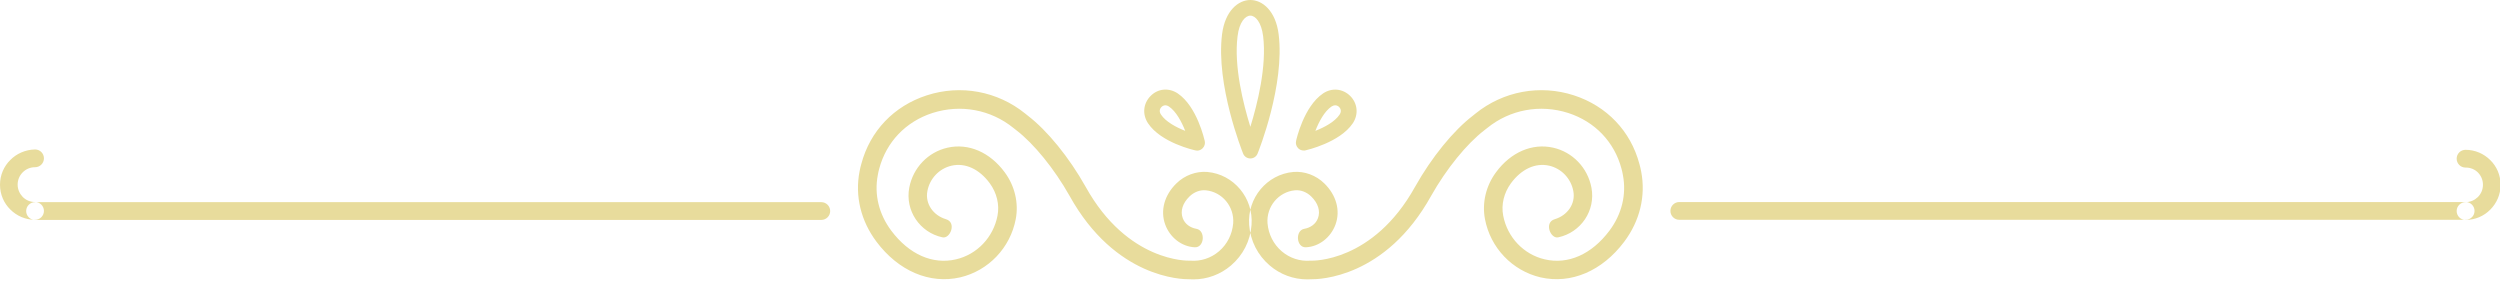 <?xml version="1.0" encoding="UTF-8" standalone="no"?><svg xmlns="http://www.w3.org/2000/svg" xmlns:xlink="http://www.w3.org/1999/xlink" fill="#000000" height="24" preserveAspectRatio="xMidYMid meet" version="1" viewBox="0.0 0.0 211.1 24.0" width="211.1" zoomAndPan="magnify"><g id="change1_1"><path clip-rule="evenodd" d="M100.78,23.59c-0.12,0-0.24,0-0.35-0.01 c-0.63,0.01-6.26-0.09-10.12-7.05c-1.28-2.27-3-4.39-4.5-5.54l-0.23-0.18c-1.92-1.56-4.47-2.03-6.84-1.27 c-2.26,0.73-3.9,2.45-4.5,4.71c-0.05,0.18-0.09,0.36-0.12,0.54c-0.31,1.63,0.09,3.29,1.14,4.69c1.5,2,3.49,2.88,5.46,2.42 c1.78-0.41,3.16-1.86,3.51-3.69c0.18-0.93-0.06-1.92-0.65-2.73c-0.89-1.21-2.07-1.75-3.23-1.49c-1.04,0.24-1.84,1.08-2.04,2.14 c-0.21,1.1,0.52,2.07,1.57,2.38c0.92,0.27,0.36,1.68-0.3,1.53c-1.91-0.41-3.17-2.26-2.8-4.2c0.32-1.68,1.59-3,3.23-3.37 c1.77-0.4,3.58,0.38,4.83,2.08c0.85,1.15,1.19,2.59,0.93,3.95c-0.46,2.43-2.31,4.36-4.69,4.92c-2.57,0.59-5.21-0.53-7.07-3.01 c-1.32-1.76-1.83-3.86-1.43-5.93c0.04-0.22,0.09-0.43,0.15-0.64c0.74-2.78,2.75-4.89,5.53-5.79c2.87-0.93,5.97-0.35,8.31,1.54 l0.21,0.17c1.66,1.27,3.49,3.52,4.89,6.01c3.55,6.4,8.69,6.24,8.74,6.24l0.05,0l0.05,0c0.88,0.07,1.74-0.21,2.42-0.79 c0.7-0.6,1.12-1.44,1.2-2.36c0.11-1.41-0.93-2.66-2.31-2.79c-0.49-0.05-1.01,0.15-1.39,0.53c-0.57,0.56-0.78,1.22-0.56,1.82 c0.18,0.5,0.64,0.81,1.15,0.9c0.79,0.13,0.69,1.6-0.13,1.56c-1.13-0.05-2.11-0.85-2.5-1.92c-0.43-1.18-0.07-2.48,0.94-3.47 c0.7-0.69,1.68-1.05,2.62-0.97c2.23,0.2,3.9,2.2,3.73,4.47c-0.1,1.35-0.72,2.56-1.74,3.43C103.05,23.18,101.93,23.59,100.78,23.59z M110.38,23.59c0.12,0,0.24,0,0.35-0.01c0.63,0.01,6.26-0.09,10.12-7.05c1.28-2.27,3-4.39,4.5-5.54l0.23-0.18 c1.92-1.56,4.47-2.03,6.84-1.27c2.26,0.73,3.9,2.45,4.5,4.71c0.05,0.18,0.09,0.36,0.12,0.54c0.31,1.63-0.09,3.29-1.14,4.69 c-1.5,2-3.49,2.88-5.46,2.42c-1.78-0.41-3.16-1.86-3.51-3.69c-0.18-0.93,0.06-1.92,0.65-2.73c0.89-1.21,2.07-1.75,3.23-1.49 c1.04,0.24,1.84,1.08,2.04,2.14c0.21,1.1-0.52,2.07-1.57,2.38c-0.92,0.27-0.36,1.68,0.3,1.53c1.91-0.41,3.17-2.26,2.8-4.2 c-0.32-1.68-1.59-3-3.23-3.37c-1.77-0.4-3.58,0.38-4.83,2.08c-0.85,1.15-1.19,2.59-0.93,3.95c0.46,2.43,2.31,4.36,4.69,4.92 c2.57,0.59,5.21-0.53,7.07-3.01c1.32-1.76,1.83-3.86,1.43-5.93c-0.04-0.22-0.09-0.43-0.15-0.64c-0.74-2.78-2.76-4.89-5.53-5.79 c-2.87-0.93-5.97-0.35-8.31,1.54l-0.21,0.17c-1.66,1.27-3.49,3.52-4.89,6.01c-3.55,6.4-8.69,6.24-8.74,6.24l-0.05,0l-0.05,0 c-0.88,0.07-1.74-0.21-2.42-0.79c-0.7-0.6-1.12-1.44-1.2-2.36c-0.11-1.41,0.93-2.66,2.31-2.79c0.49-0.05,1.01,0.15,1.39,0.53 c0.57,0.56,0.78,1.22,0.56,1.82c-0.18,0.5-0.64,0.81-1.15,0.9c-0.79,0.13-0.69,1.6,0.13,1.56c1.13-0.05,2.11-0.85,2.5-1.92 c0.43-1.18,0.07-2.48-0.94-3.47c-0.7-0.69-1.68-1.05-2.62-0.97c-2.23,0.2-3.9,2.2-3.73,4.47c0.1,1.35,0.72,2.56,1.74,3.43 C108.11,23.18,109.22,23.59,110.38,23.59z M2.96,17.07c-0.41,0-0.75,0.33-0.75,0.75c0,0.41,0.33,0.75,0.75,0.75h66.39 c0.41,0,0.75-0.33,0.75-0.75c0-0.41-0.33-0.75-0.75-0.75H2.96z M0.87,13.51C0.33,14.04,0,14.78,0,15.6c0,0.82,0.33,1.56,0.87,2.09 l0,0c0.54,0.54,1.28,0.87,2.09,0.87c0.41,0,0.75-0.33,0.75-0.75c0-0.41-0.33-0.75-0.75-0.75c-0.41,0-0.77-0.16-1.04-0.43 c-0.26-0.27-0.43-0.63-0.43-1.04c0-0.41,0.16-0.77,0.43-1.04c0.27-0.27,0.63-0.43,1.04-0.43c0.41,0,0.75-0.33,0.75-0.75 c0-0.41-0.33-0.75-0.75-0.75C2.14,12.64,1.4,12.97,0.87,13.51z M208.2,18.56c0.41,0,0.75-0.33,0.75-0.75c0-0.41-0.33-0.75-0.75-0.75 H141.8c-0.41,0-0.75,0.33-0.75,0.75c0,0.41,0.33,0.75,0.75,0.75H208.2z M209.23,14.56c0.27,0.27,0.43,0.63,0.43,1.04 c0,0.41-0.16,0.77-0.43,1.04c-0.27,0.26-0.63,0.43-1.04,0.43c-0.41,0-0.75,0.33-0.75,0.75c0,0.41,0.33,0.75,0.75,0.75 c0.82,0,1.56-0.33,2.09-0.87l0,0c0.54-0.54,0.87-1.28,0.87-2.09c0-0.82-0.33-1.56-0.87-2.09c-0.54-0.54-1.28-0.87-2.09-0.87 c-0.41,0-0.75,0.33-0.75,0.75c0,0.41,0.33,0.75,0.75,0.75C208.6,14.14,208.97,14.3,209.23,14.56z M103.84,2.98L103.84,2.98 L103.84,2.98L103.84,2.98z M105.58,1.32c0.42,0,0.93,0.54,1.08,1.74c0.31,2.54-0.48,5.71-1.08,7.65c-0.6-1.94-1.4-5.11-1.08-7.65 C104.64,1.86,105.16,1.32,105.58,1.32L105.58,1.32z M106.19,12.97c0.1-0.24,2.31-5.8,1.78-10.07c-0.25-2-1.38-2.9-2.39-2.9 c-1.01,0-2.14,0.9-2.39,2.9c-0.53,4.27,1.69,9.84,1.78,10.07c0.1,0.25,0.34,0.41,0.61,0.41C105.85,13.38,106.09,13.22,106.19,12.97z M112.08,8.44L112.08,8.44L112.08,8.44L112.08,8.44z M112.74,8.89c0.17,0,0.29,0.1,0.33,0.14c0.07,0.07,0.27,0.31,0.05,0.64 c-0.41,0.62-1.29,1.08-2.05,1.38c0.3-0.77,0.76-1.65,1.37-2.06C112.56,8.92,112.66,8.89,112.74,8.89L112.74,8.89z M110.22,12.7 c0.12-0.03,2.91-0.66,4.01-2.29c0.5-0.75,0.41-1.68-0.22-2.31c-0.63-0.62-1.55-0.71-2.29-0.21c-1.63,1.1-2.26,3.9-2.28,4.02 c-0.05,0.22,0.02,0.45,0.18,0.61c0.13,0.13,0.29,0.19,0.47,0.19C110.12,12.72,110.17,12.71,110.22,12.7z M98.41,8.89 c0.09,0,0.18,0.03,0.29,0.1c0.61,0.41,1.08,1.3,1.38,2.06c-0.76-0.3-1.64-0.76-2.05-1.38c-0.22-0.33-0.02-0.57,0.05-0.64 C98.12,8.99,98.24,8.89,98.41,8.89L98.41,8.89z M101.55,12.52c0.16-0.16,0.23-0.39,0.18-0.61c-0.03-0.12-0.65-2.92-2.28-4.02 c-0.75-0.5-1.67-0.42-2.29,0.21c-0.63,0.63-0.72,1.56-0.22,2.31c1.09,1.64,3.89,2.27,4.01,2.29c0.05,0.01,0.1,0.02,0.14,0.02 C101.25,12.72,101.42,12.65,101.55,12.52z" fill="#e8dc9c" fill-rule="evenodd"/></g></svg>